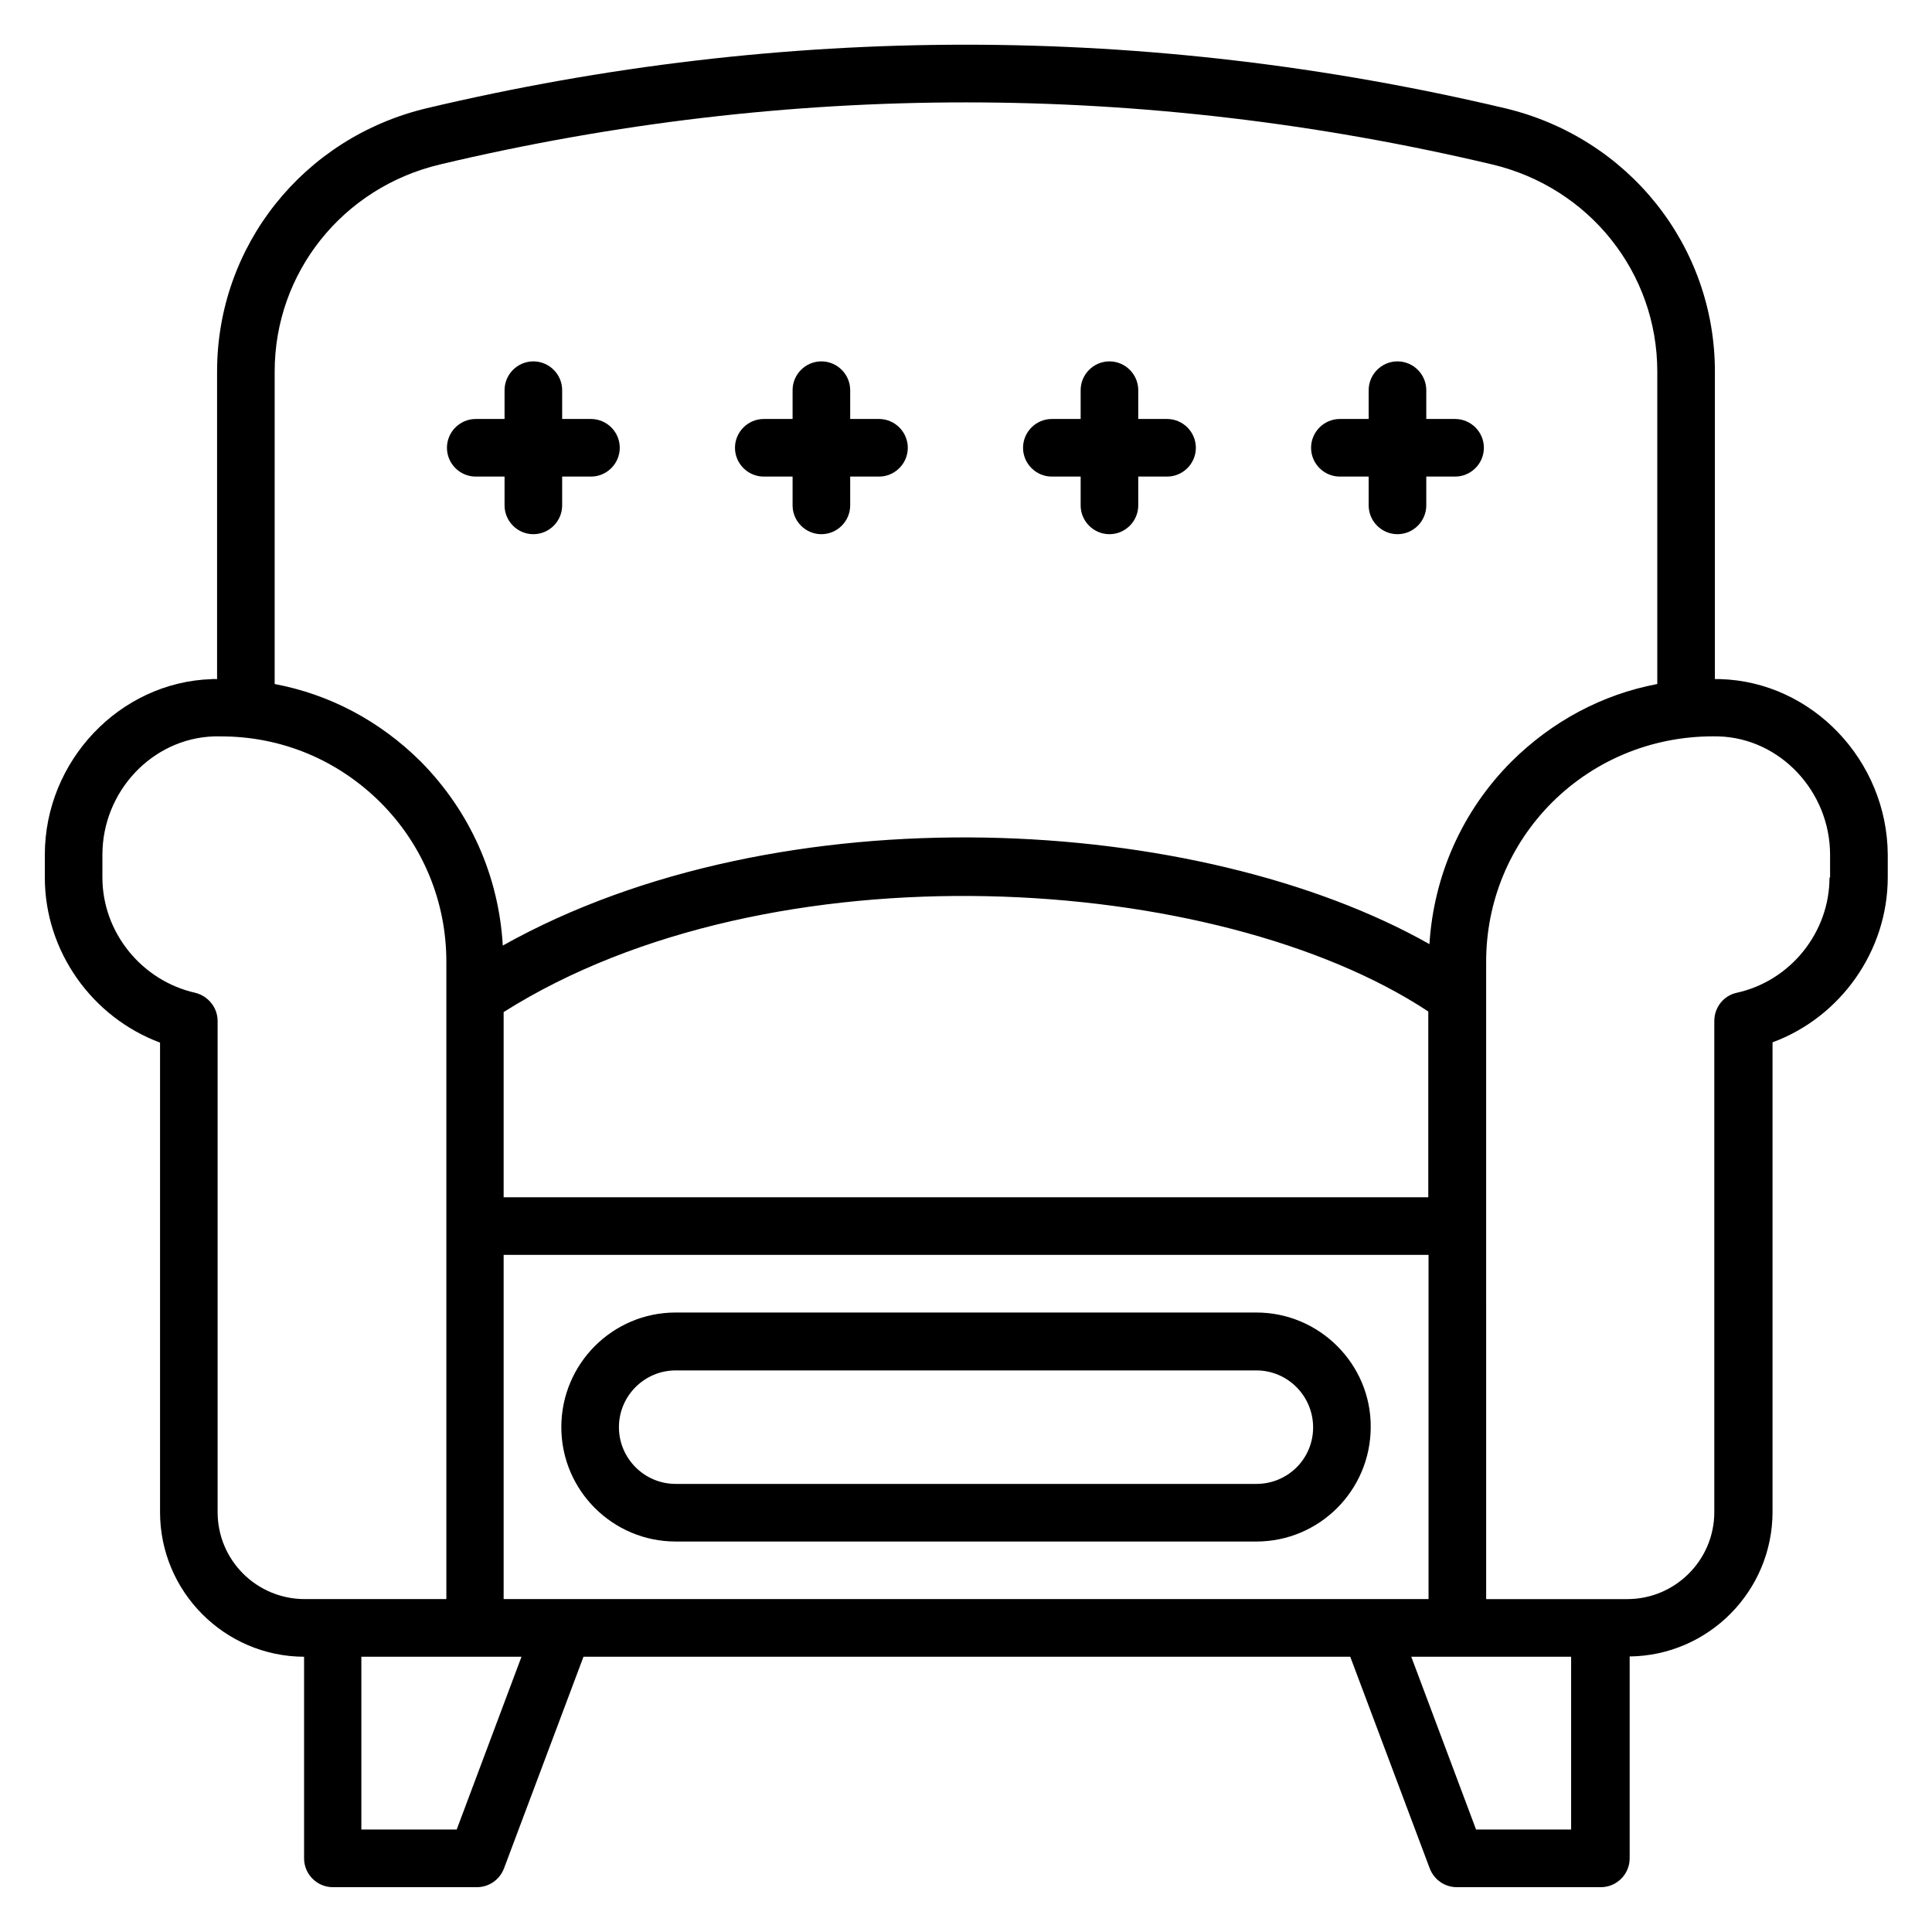 <?xml version="1.0" encoding="UTF-8"?>
<!-- Uploaded to: SVG Repo, www.svgrepo.com, Generator: SVG Repo Mixer Tools -->
<svg fill="#000000" width="800px" height="800px" version="1.1" viewBox="144 144 512 512" xmlns="http://www.w3.org/2000/svg">
 <g>
  <path d="m599.84 323.97h-1.375v-81.523c0-33.281-22.902-61.984-55.648-69.77-94.883-22.441-190.99-22.441-285.72 0-32.668 7.785-55.57 36.41-55.57 69.77v81.527c-0.457 0-0.918-0.078-1.375 0-24.426 0.762-44.273 21.68-44.273 46.562v6.031c0 19.543 12.52 37.023 30.535 43.738v124.43c0 21.07 17.098 38.242 38.168 38.32v53.434c0 4.199 3.434 7.633 7.633 7.633h38.168c3.207 0 6.031-1.984 7.176-4.961l21.07-56.105h203.2l21.07 56.105c1.145 2.977 3.969 4.961 7.176 4.961h38.168c4.199 0 7.633-3.434 7.633-7.633v-53.512c20.914-0.23 37.863-17.328 37.863-38.32v-124.43c18.016-6.641 30.535-24.199 30.535-43.738v-6.031c-0.16-24.887-20.008-45.801-44.434-46.488zm-383.05-81.523c0-26.184 18.016-48.777 43.891-54.883 92.363-21.906 186.11-21.906 278.7 0 25.801 6.102 43.816 28.699 43.816 54.883v82.824c-14.578 2.75-27.863 9.848-38.703 20.609-13.055 13.129-20.535 30.152-21.68 48.32-61.066-34.504-171.83-40.914-245.57 0.383-1.07-18.398-8.625-35.496-21.754-48.777-10.84-10.762-24.121-17.785-38.703-20.535zm305.72 169.61v49.234l-245.04 0.004v-49.086c70.914-44.809 189.23-37.02 245.04-0.152zm-245.04 155.72v-91.219h245.11v91.219zm-75.801-23.051v-130.15c0-3.586-2.519-6.641-5.953-7.481-14.199-3.207-24.578-16.031-24.578-30.535v-6.031c0-16.793 13.207-30.84 29.543-31.375h1.91c15.953 0 30.84 6.184 42.215 17.48 11.297 11.297 17.48 26.336 17.48 42.215v168.93h-37.48c-12.832 0-23.137-10.305-23.137-23.051zm63.359 84.121h-25.266v-45.801h42.441zm295.41 0h-25.266l-17.176-45.801h42.367v45.801zm68.398-252.29c0 14.504-10.305 27.402-24.578 30.535-3.512 0.762-5.953 3.894-5.953 7.481v130.15c0 12.746-10.383 23.055-23.055 23.055h-37.402l-0.004-98.855v-70.074c0-15.879 6.184-30.914 17.48-42.215 11.832-11.754 27.633-17.863 44.121-17.48 16.258 0.457 29.543 14.578 29.543 31.375v6.027z"/>
  <path d="m476.95 491.83h-153.89c-16.719 0-30.305 13.586-30.305 30.383 0 16.719 13.586 30.305 30.305 30.305h153.89c16.719 0 30.305-13.586 30.305-30.383 0.074-16.641-13.59-30.305-30.305-30.305zm0 45.422h-153.89c-8.32 0-15.039-6.793-15.039-15.039 0-8.32 6.793-15.039 15.039-15.039h153.89c8.32 0 15.039 6.793 15.039 15.113-0.004 8.32-6.719 14.965-15.039 14.965z"/>
  <path d="m270.08 270.3h7.633v7.633c0 4.199 3.434 7.633 7.633 7.633s7.633-3.434 7.633-7.633v-7.633h7.633c4.199 0 7.633-3.434 7.633-7.633s-3.434-7.633-7.633-7.633h-7.633v-7.633c0-4.199-3.434-7.633-7.633-7.633s-7.633 3.434-7.633 7.633v7.633h-7.633c-4.199 0-7.633 3.434-7.633 7.633-0.004 4.199 3.434 7.633 7.633 7.633z"/>
  <path d="m346.41 270.3h7.633v7.633c0 4.199 3.434 7.633 7.633 7.633s7.633-3.434 7.633-7.633v-7.633h7.633c4.199 0 7.633-3.434 7.633-7.633s-3.434-7.633-7.633-7.633h-7.633v-7.633c0-4.199-3.434-7.633-7.633-7.633s-7.633 3.434-7.633 7.633v7.633h-7.633c-4.199 0-7.633 3.434-7.633 7.633s3.438 7.633 7.633 7.633z"/>
  <path d="m422.75 270.3h7.633v7.633c0 4.199 3.434 7.633 7.633 7.633s7.633-3.434 7.633-7.633v-7.633h7.633c4.199 0 7.633-3.434 7.633-7.633s-3.434-7.633-7.633-7.633h-7.633v-7.633c0-4.199-3.434-7.633-7.633-7.633s-7.633 3.434-7.633 7.633v7.633h-7.633c-4.199 0-7.633 3.434-7.633 7.633s3.434 7.633 7.633 7.633z"/>
  <path d="m499.08 270.3h7.633v7.633c0 4.199 3.434 7.633 7.633 7.633 4.199 0 7.633-3.434 7.633-7.633v-7.633h7.633c4.199 0 7.633-3.434 7.633-7.633s-3.434-7.633-7.633-7.633h-7.633v-7.633c0-4.199-3.434-7.633-7.633-7.633-4.199 0-7.633 3.434-7.633 7.633v7.633h-7.633c-4.199 0-7.633 3.434-7.633 7.633s3.434 7.633 7.633 7.633z"/>
 </g>
</svg>